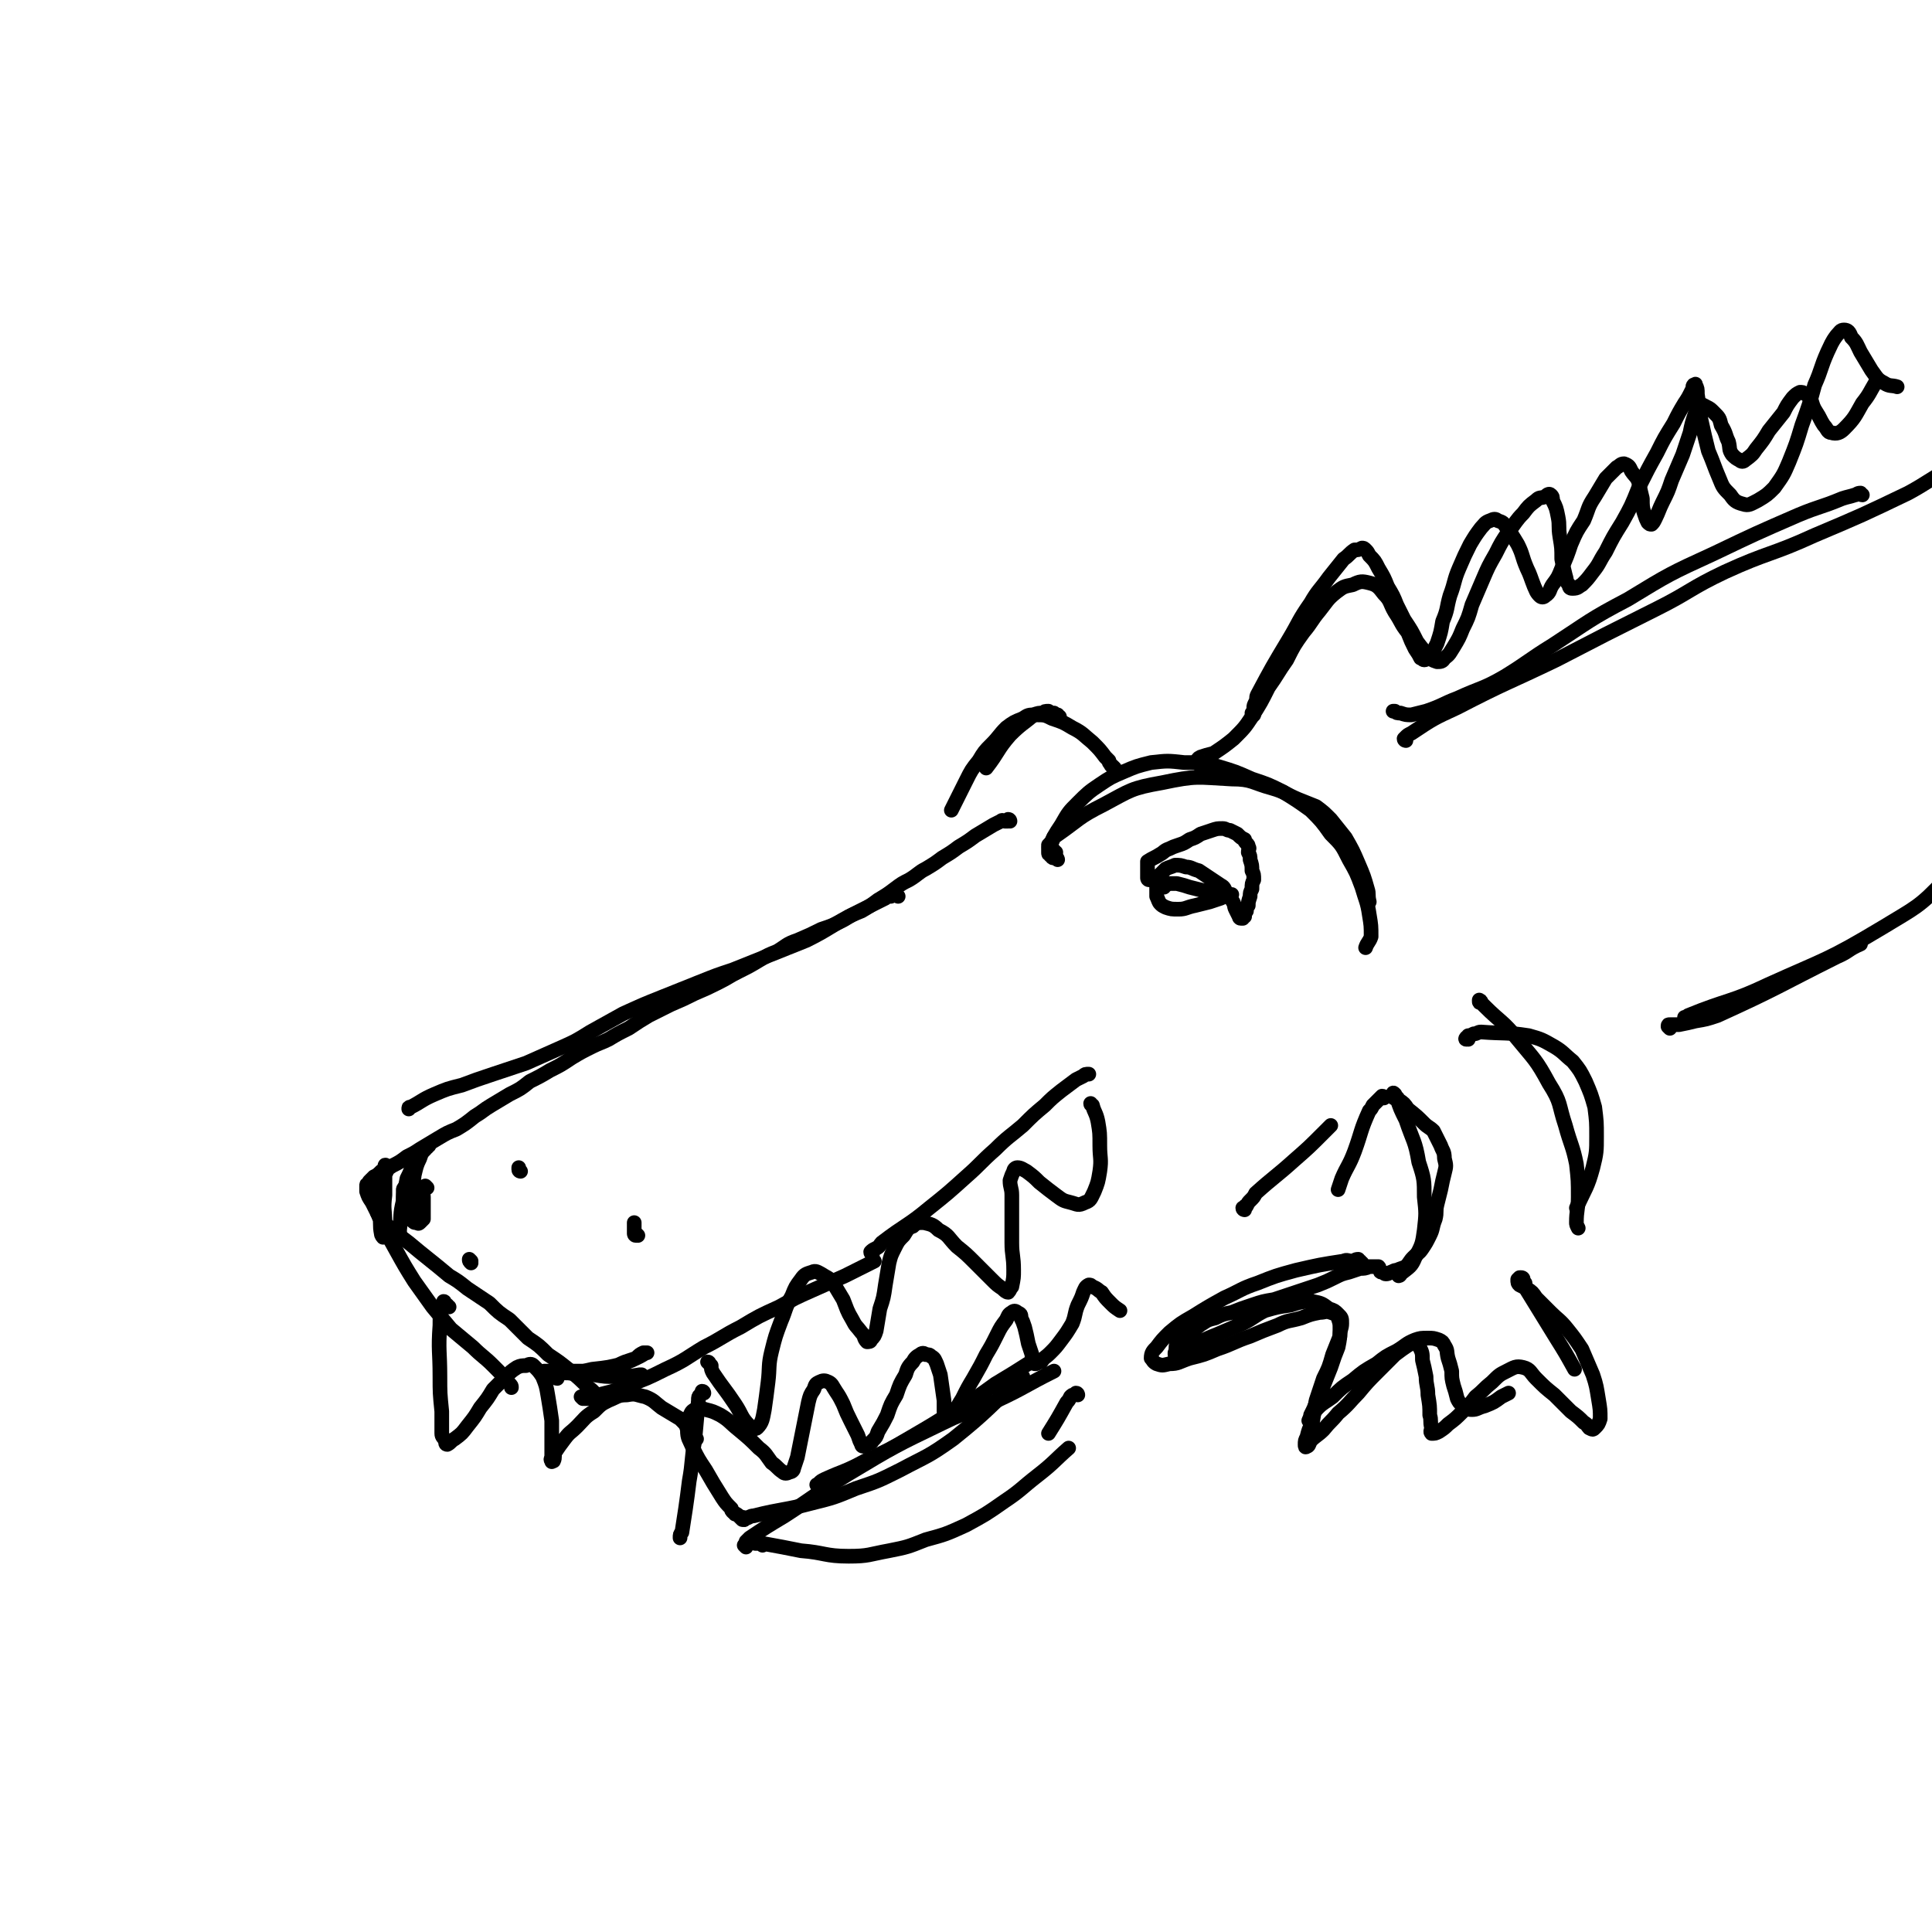 <svg viewBox='0 0 1054 1054' version='1.1' xmlns='http://www.w3.org/2000/svg' xmlns:xlink='http://www.w3.org/1999/xlink'><g fill='none' stroke='#000000' stroke-width='8' stroke-linecap='round' stroke-linejoin='round'><path d='M551,448c0,0 0,-1 -1,-1 0,0 1,0 0,1 0,0 0,0 -1,0 -1,0 -1,0 -1,0 -1,0 -1,-1 -2,0 -2,1 -2,1 -4,2 -5,3 -5,3 -10,6 -4,3 -4,3 -9,6 -4,3 -4,3 -9,6 -4,3 -4,3 -9,6 -4,2 -4,3 -9,6 -4,2 -4,2 -8,5 -4,3 -4,3 -9,6 -4,3 -4,3 -9,6 -5,2 -5,2 -10,5 -6,3 -6,3 -12,5 -6,3 -6,3 -13,6 -6,2 -6,3 -11,6 -5,2 -5,2 -10,5 -5,3 -5,3 -11,6 -6,3 -5,3 -11,6 -6,3 -6,3 -13,6 -6,3 -6,3 -13,6 -6,3 -6,3 -12,6 -5,3 -5,3 -11,7 -6,3 -6,3 -11,6 -4,2 -5,2 -9,4 -6,3 -6,3 -11,6 -6,4 -6,4 -12,7 -5,3 -5,3 -11,6 -5,4 -5,4 -11,7 -5,3 -5,3 -10,6 -5,3 -4,3 -9,6 -5,4 -5,4 -10,7 -5,2 -5,2 -10,5 -5,3 -5,3 -10,6 -3,2 -3,2 -7,4 -4,3 -4,3 -8,5 -3,2 -3,2 -6,3 -2,2 -2,2 -4,3 -1,1 -1,1 -2,2 -1,1 -1,1 -1,2 -1,0 -1,0 -1,1 0,2 0,2 0,3 1,3 1,3 3,6 2,4 2,4 4,8 3,4 4,4 7,7 5,4 5,4 9,7 6,5 6,5 11,9 5,4 5,4 11,9 5,3 5,3 10,7 6,4 6,4 12,8 5,5 5,5 11,9 5,5 5,5 10,10 6,4 6,4 11,9 6,4 6,4 11,8 6,5 6,5 11,10 3,2 3,3 6,6 '/><path d='M207,661c0,0 -1,-1 -1,-1 0,1 0,1 0,2 1,1 0,1 1,2 4,9 4,9 9,18 5,9 5,9 10,17 5,7 5,7 10,14 5,6 5,6 10,12 6,5 6,5 12,10 5,5 6,5 11,10 5,5 5,5 9,10 1,1 1,1 1,2 '/><path d='M318,763c0,0 -1,-1 -1,-1 0,0 1,0 2,1 1,0 1,0 2,0 1,-1 1,-1 2,-1 10,-3 10,-2 19,-6 11,-4 11,-4 21,-9 11,-5 11,-6 21,-12 10,-5 10,-6 20,-11 10,-6 10,-6 21,-11 9,-5 9,-5 18,-9 9,-4 9,-4 18,-8 8,-4 8,-4 16,-8 '/><path d='M476,684c0,0 -1,0 -1,-1 1,-1 1,-1 3,-2 2,-1 2,-2 3,-3 13,-10 14,-9 26,-19 10,-8 10,-8 20,-17 8,-7 8,-8 16,-15 7,-7 8,-7 15,-13 6,-6 6,-6 12,-11 4,-4 4,-4 9,-8 4,-3 4,-3 8,-6 2,-1 2,-1 4,-2 1,-1 1,-1 3,-1 '/><path d='M384,760c0,0 0,-1 -1,-1 0,0 1,1 0,1 0,0 0,0 -1,1 -1,1 -1,1 -1,3 -1,11 -1,11 -2,22 -2,11 -1,11 -3,22 -1,8 -1,8 -2,15 -1,6 -1,7 -2,13 -1,1 -1,1 -1,3 '/><path d='M407,844c0,0 -1,-1 -1,-1 0,0 1,0 1,-1 0,0 0,0 0,-1 1,-1 1,-1 2,-2 9,-6 9,-6 19,-12 17,-11 17,-12 35,-23 25,-15 25,-15 52,-28 14,-7 15,-5 29,-12 15,-7 15,-8 31,-16 '/><path d='M245,713c-1,0 -1,0 -1,-1 -1,0 -1,0 -1,0 0,-1 0,-1 -1,-1 0,0 1,-1 0,-1 0,0 0,0 0,1 -1,1 -1,1 -1,2 -1,5 -1,5 -1,10 -1,14 0,14 0,28 0,9 0,9 1,19 0,6 0,6 0,12 0,2 1,2 2,4 0,1 0,2 1,2 2,-1 2,-2 4,-3 4,-3 4,-3 7,-7 4,-5 4,-5 7,-10 4,-5 4,-5 7,-10 4,-4 4,-4 7,-7 3,-3 3,-3 6,-5 2,-1 3,-1 5,-1 2,-1 3,-1 4,0 3,3 3,3 5,6 2,5 2,5 3,11 1,6 1,6 2,13 0,6 0,6 0,12 0,3 0,3 0,7 0,2 -1,2 0,3 0,1 0,0 1,0 1,-2 0,-3 1,-5 2,-3 2,-3 5,-7 3,-4 3,-3 7,-7 4,-4 4,-5 9,-8 4,-4 4,-4 8,-6 5,-2 5,-3 10,-3 5,-1 5,0 10,1 5,2 5,3 9,6 5,3 5,3 10,6 3,3 3,3 5,6 2,2 2,2 3,4 0,1 1,1 1,1 '/><path d='M387,744c0,0 0,-1 -1,-1 0,0 0,0 0,0 0,0 0,0 1,1 0,0 0,0 1,1 0,2 0,2 1,4 6,9 6,8 12,17 4,6 3,7 8,12 1,1 3,2 4,1 3,-3 3,-5 4,-10 1,-7 1,-7 2,-15 1,-8 0,-9 2,-17 2,-8 2,-8 5,-16 3,-7 2,-7 6,-14 2,-5 2,-5 5,-9 2,-3 3,-3 6,-4 2,-1 3,0 5,1 3,2 4,2 6,4 3,5 3,5 6,10 2,5 2,6 5,11 2,4 2,3 5,7 2,2 1,3 3,5 1,0 2,0 2,-1 2,-2 2,-2 3,-5 1,-6 1,-6 2,-12 2,-6 2,-6 3,-13 1,-6 1,-6 2,-12 1,-4 1,-4 3,-8 2,-4 2,-4 5,-7 2,-3 2,-4 5,-5 2,-2 3,-2 6,-2 4,1 5,1 8,4 6,3 5,4 10,9 5,4 5,4 10,9 5,5 5,5 9,9 3,3 3,3 6,5 1,1 2,2 3,2 1,-1 1,-2 2,-3 1,-5 1,-5 1,-9 0,-8 -1,-8 -1,-15 0,-7 0,-7 0,-14 0,-6 0,-6 0,-12 0,-4 -1,-4 -1,-8 1,-3 1,-3 2,-5 0,-1 1,-2 2,-2 2,0 3,1 5,2 4,3 4,3 7,6 5,4 5,4 9,7 4,3 4,3 8,4 4,1 4,2 8,0 3,-1 3,-2 5,-6 2,-5 2,-5 3,-11 1,-7 0,-7 0,-14 0,-7 0,-7 -1,-13 -1,-5 -2,-5 -3,-9 0,0 -1,0 -1,-1 '/><path d='M406,829c0,0 -1,-1 -1,-1 -1,-1 -1,0 -1,0 -1,-1 -1,-1 -1,-1 -1,-1 -1,-1 -2,-1 0,-1 0,0 -1,-1 -1,-1 -1,-1 -1,-2 -3,-3 -3,-3 -5,-6 -5,-8 -5,-8 -9,-15 -4,-6 -4,-6 -7,-12 -2,-5 -3,-5 -3,-10 -1,-3 0,-3 1,-7 1,-2 1,-3 3,-4 3,-1 3,-1 6,0 4,1 4,1 8,3 5,3 5,4 10,8 6,5 6,5 11,10 4,3 4,4 7,8 3,2 3,3 6,5 1,1 2,1 4,0 1,0 2,-1 2,-2 1,-3 1,-3 2,-6 1,-5 1,-5 2,-10 1,-5 1,-5 2,-10 1,-5 1,-5 2,-10 1,-4 1,-4 3,-7 1,-3 1,-3 3,-4 2,-1 3,-1 5,0 2,1 2,2 4,5 2,3 2,3 4,7 2,5 2,5 4,9 2,4 2,4 4,8 1,3 1,3 2,5 0,0 0,1 1,1 1,0 1,0 2,-1 1,-1 2,0 3,-2 2,-2 2,-2 3,-5 3,-5 3,-5 5,-9 2,-6 2,-6 5,-11 2,-6 2,-6 5,-11 1,-3 1,-4 4,-7 1,-2 2,-3 4,-4 1,-1 2,-1 3,0 2,0 2,0 3,1 2,1 2,2 3,4 1,3 1,3 2,6 1,7 1,7 2,14 0,3 0,3 0,6 1,1 1,1 2,1 1,0 2,0 3,-1 3,-3 3,-4 5,-7 3,-6 3,-6 6,-11 4,-7 4,-7 7,-13 3,-5 3,-5 6,-11 2,-4 2,-4 5,-8 1,-2 1,-3 3,-4 1,-1 2,-1 3,0 2,1 2,1 2,3 1,2 1,2 2,5 1,4 1,4 2,9 1,3 1,3 2,6 0,2 0,3 1,4 0,1 0,1 1,1 1,0 1,-1 3,-1 2,-3 2,-2 5,-5 3,-3 3,-3 6,-7 3,-4 3,-4 6,-9 2,-5 1,-5 3,-10 2,-4 2,-4 3,-7 1,-2 1,-3 3,-4 1,0 1,0 2,1 3,1 3,2 5,3 2,3 2,3 5,6 2,2 2,2 5,4 '/><path d='M577,469c0,0 0,-1 -1,-1 0,0 0,0 0,0 -1,0 -1,0 -1,0 -1,0 -1,0 -1,-1 -1,0 -1,0 -1,-1 -1,0 -1,0 -1,-1 0,-1 0,-1 0,-2 3,-7 3,-7 7,-13 4,-7 4,-7 9,-12 5,-5 6,-6 12,-10 6,-4 6,-4 13,-7 7,-3 7,-3 15,-5 9,-1 9,-1 18,0 9,0 9,0 18,2 10,3 10,3 19,7 9,3 9,3 17,7 8,5 8,5 15,10 6,6 6,6 11,13 6,6 6,6 10,14 4,7 4,7 7,15 2,7 3,8 4,15 1,6 1,6 1,12 -1,3 -2,3 -3,6 '/><path d='M608,419c0,0 0,0 -1,-1 0,0 -1,0 -1,-1 -1,-1 -1,-1 -1,-2 -1,-1 -1,-1 -2,-2 -3,-4 -3,-4 -7,-8 -5,-4 -5,-5 -11,-8 -5,-3 -5,-3 -11,-5 -4,-2 -4,-2 -9,-2 -4,0 -4,0 -7,2 -5,2 -5,2 -9,5 -4,4 -4,5 -8,9 -4,4 -4,4 -7,9 -4,5 -4,5 -7,11 -3,6 -3,6 -6,12 -1,2 -1,2 -2,4 '/><path d='M654,417c0,-1 -1,-1 -1,-1 0,-1 0,-1 1,-1 0,-1 -1,-1 0,-1 0,-1 0,0 1,-1 3,-1 3,-1 7,-2 6,-4 6,-4 11,-8 6,-6 6,-6 10,-12 5,-8 5,-8 9,-16 5,-7 5,-8 10,-15 4,-8 4,-8 9,-15 5,-6 4,-6 9,-12 4,-5 4,-6 9,-10 4,-3 4,-3 9,-4 4,-2 5,-2 9,-1 4,1 5,2 8,6 4,4 3,5 6,10 4,6 3,6 7,11 2,5 2,5 4,9 2,3 2,3 3,5 1,0 1,1 2,1 1,0 2,-1 3,-2 2,-3 2,-3 4,-7 2,-6 2,-6 3,-12 3,-7 2,-7 4,-14 3,-8 2,-8 5,-15 3,-7 3,-7 6,-13 3,-5 3,-5 6,-9 2,-2 2,-3 5,-4 2,-1 3,-1 4,0 3,1 3,1 5,4 3,4 3,4 6,9 3,6 2,6 5,13 2,4 2,5 4,10 1,2 1,3 3,5 1,1 2,1 3,0 3,-2 2,-3 4,-6 3,-4 3,-4 5,-9 3,-7 3,-7 5,-13 3,-7 3,-7 7,-13 3,-7 2,-7 6,-13 3,-5 3,-5 6,-10 3,-3 3,-3 6,-6 2,-1 2,-2 4,-2 3,1 3,2 4,4 2,3 3,3 4,6 1,5 1,5 2,9 0,4 0,5 1,8 1,3 1,3 2,5 1,1 1,1 2,1 1,-1 1,-1 2,-3 2,-4 2,-5 4,-9 3,-6 3,-6 5,-12 3,-7 3,-7 6,-14 2,-6 2,-6 4,-12 1,-5 1,-5 3,-11 1,-2 1,-3 2,-4 1,-1 2,0 4,1 2,1 2,1 4,3 3,3 3,3 4,7 3,5 2,5 4,9 1,4 0,4 2,7 2,2 2,2 4,3 1,1 2,1 3,0 4,-3 4,-3 6,-6 4,-5 4,-5 7,-10 4,-5 4,-5 8,-10 2,-4 2,-4 5,-8 2,-2 2,-2 4,-3 1,0 2,0 3,1 2,1 2,1 3,3 1,3 1,4 3,7 2,3 2,4 4,7 2,2 2,4 4,4 3,1 5,0 7,-2 6,-6 6,-7 10,-14 4,-5 4,-6 7,-11 '/><path d='M761,599c-1,0 -1,0 -1,-1 0,0 0,0 0,0 1,0 1,0 2,1 1,0 0,0 1,1 3,2 3,2 5,5 5,4 5,4 9,8 2,2 3,2 5,4 2,4 2,4 4,8 1,3 2,3 2,7 1,4 1,4 0,8 -1,4 -1,4 -2,9 -1,4 -1,4 -2,8 -1,4 0,4 -1,8 -2,5 -1,5 -3,9 -2,4 -2,4 -4,7 -2,3 -2,2 -5,5 -2,2 -2,3 -4,5 -2,1 -3,1 -5,2 -1,0 -1,0 -3,1 -1,0 -1,1 -3,1 -1,0 -1,-1 -2,-1 -1,0 -1,0 -1,-1 -1,-1 0,-1 -1,-2 -1,0 -2,0 -3,0 -1,0 -1,0 -2,0 -2,1 -3,1 -5,1 -3,1 -3,1 -6,2 -4,1 -4,1 -8,3 -4,2 -4,2 -9,4 -6,2 -6,2 -12,4 -6,2 -6,2 -12,4 -6,1 -6,1 -12,3 -6,2 -6,2 -11,4 -5,1 -5,1 -9,3 -4,1 -4,1 -7,3 -2,1 -2,2 -5,3 -1,1 -1,1 -3,2 -1,1 -1,1 -3,3 -1,1 -2,1 -3,3 -1,2 0,4 -1,6 0,0 0,-1 0,-1 0,0 0,2 1,2 2,-1 2,-2 4,-4 3,-2 4,-1 7,-3 6,-3 6,-3 11,-5 7,-3 7,-3 14,-6 6,-3 6,-4 12,-7 7,-2 7,-2 14,-3 6,-2 7,-2 12,-2 5,1 5,1 9,4 3,1 3,1 5,3 2,2 2,2 2,5 0,3 -1,3 -1,7 -2,5 -2,5 -4,10 -2,7 -2,7 -5,13 -2,6 -2,6 -4,12 -1,6 -1,6 -2,12 -2,4 -2,4 -3,8 -1,2 -1,2 -1,4 0,1 0,2 1,1 1,0 1,-1 2,-3 3,-3 4,-3 7,-6 4,-5 4,-4 8,-9 6,-5 6,-6 11,-11 5,-6 5,-6 11,-12 5,-5 5,-5 9,-9 4,-3 4,-3 7,-5 2,-1 2,-2 4,-1 1,0 2,0 2,1 2,4 2,4 2,8 1,4 1,4 2,9 0,5 1,5 1,10 1,6 1,6 1,11 1,3 0,3 1,7 0,1 -1,2 0,3 2,0 2,0 4,-1 3,-2 3,-2 5,-4 4,-3 4,-3 8,-7 4,-4 4,-4 7,-8 5,-4 4,-4 9,-8 4,-4 4,-4 8,-6 4,-2 5,-3 9,-2 4,1 4,3 7,6 5,5 5,5 10,9 4,4 4,4 9,9 4,3 4,3 7,6 2,1 2,2 3,3 2,1 2,1 3,0 2,-2 2,-2 3,-5 0,-5 0,-5 -1,-11 -1,-6 -1,-7 -3,-13 -3,-7 -3,-7 -6,-14 -4,-6 -4,-6 -8,-11 -4,-5 -5,-5 -9,-9 -4,-4 -4,-4 -8,-8 -2,-3 -2,-3 -5,-5 -2,-1 -2,-1 -4,-2 -1,-1 -1,-1 -1,-3 0,0 0,0 1,-1 '/><path d='M801,567c-1,0 -1,-1 -1,-1 0,0 -1,1 0,1 0,0 0,-1 0,-1 1,0 1,0 1,-1 1,0 1,0 3,-1 2,0 2,-1 4,-1 13,1 13,0 26,2 7,2 7,2 14,6 5,3 5,4 10,8 4,5 4,5 7,11 3,7 3,7 5,14 1,8 1,8 1,16 0,8 0,9 -2,17 -3,11 -4,11 -9,22 '/><path d='M911,561c-1,-1 -1,-1 -1,-1 0,-1 0,-1 1,-1 2,0 2,0 5,0 5,-1 5,-1 9,-2 6,-1 6,-1 12,-3 33,-15 33,-16 65,-32 7,-3 6,-4 13,-7 '/><path d='M627,480c-1,0 -1,-1 -1,-1 0,0 0,0 0,0 0,-1 0,-1 0,-2 0,0 0,0 0,0 0,-1 0,-1 0,-1 0,-1 0,-1 0,-1 0,-1 0,-1 0,-1 0,0 0,0 0,0 0,-1 0,-1 0,-2 0,0 0,0 0,0 0,0 0,0 0,-1 0,0 0,-1 0,-1 3,-2 4,-2 7,-4 2,-1 2,-2 5,-3 2,-1 2,-1 5,-2 3,-1 3,-1 6,-3 3,-1 3,-1 6,-3 3,-1 3,-1 6,-2 3,-1 3,-1 6,-1 2,0 2,1 4,1 2,1 2,1 4,2 2,2 2,2 4,3 0,1 0,1 1,2 1,1 1,1 1,2 1,1 0,1 0,3 1,2 1,2 1,4 1,3 1,3 1,6 1,2 1,2 1,5 -1,2 -1,2 -1,5 -1,2 -1,2 -1,4 -1,3 -1,3 -1,5 -1,1 -1,1 -1,3 -1,1 -1,1 -1,3 -1,0 -1,0 -1,1 -1,0 -1,0 -1,0 -1,0 -1,-1 -1,-1 -1,-2 -1,-2 -2,-4 -1,-2 0,-2 -2,-5 -1,-2 -1,-2 -3,-4 -1,-2 -1,-3 -3,-4 -3,-2 -3,-2 -6,-4 -3,-2 -3,-2 -6,-4 -4,-1 -4,-2 -7,-2 -3,-1 -3,-1 -6,-1 -2,1 -3,1 -5,2 -1,1 -1,1 -3,3 -1,2 -1,2 -2,4 0,2 0,2 0,4 0,2 0,2 0,4 1,2 1,3 2,4 1,1 1,1 3,2 3,1 3,1 7,1 4,0 4,-1 9,-2 4,-1 4,-1 8,-2 3,-1 3,-1 6,-2 2,-1 2,-1 4,-2 1,0 1,0 2,0 0,0 -1,0 -1,0 -1,0 -1,0 -2,0 -3,0 -3,1 -5,0 -4,0 -4,-1 -7,-2 -4,-1 -4,-1 -8,-2 -3,-1 -3,-1 -7,-2 -2,0 -2,0 -4,0 -1,0 -1,0 -2,1 -1,0 -1,0 -1,1 0,0 0,0 0,0 '/><path d='M284,639c0,0 -1,0 -1,-1 0,0 0,0 0,0 0,-1 0,-1 0,-1 '/><path d='M348,674c0,0 -1,-1 -1,-1 0,0 0,0 0,1 -1,0 -1,-1 -1,-1 0,0 0,0 0,-1 0,0 0,0 0,-1 0,0 0,0 0,-1 0,0 0,0 0,-1 0,0 0,0 0,0 0,-1 0,-1 0,-2 '/><path d='M767,404c0,0 -1,0 -1,-1 0,0 0,0 1,-1 1,-1 1,-1 3,-2 12,-8 12,-8 25,-14 27,-14 27,-13 54,-26 27,-14 27,-14 55,-28 18,-9 18,-11 37,-20 24,-11 25,-9 49,-20 26,-11 26,-11 51,-23 11,-6 11,-7 22,-13 '/><path d='M222,649c-1,0 -1,-1 -1,-1 -1,0 -1,1 -1,1 0,1 0,1 0,2 0,1 0,1 0,3 0,1 0,1 0,2 0,1 0,1 0,3 0,0 0,0 0,0 '/><path d='M233,648c0,0 -1,-1 -1,-1 0,0 0,0 0,0 -1,1 -1,1 -1,3 -1,1 0,1 0,3 0,2 0,2 0,4 0,1 0,1 0,3 0,1 0,1 0,3 0,1 0,1 0,2 -1,1 -1,1 -1,1 -1,1 -1,1 -1,1 -1,1 -1,0 -2,0 -1,0 -1,0 -2,-1 0,-5 0,-5 0,-10 0,-7 0,-7 1,-15 1,-4 1,-5 3,-9 1,-3 1,-3 3,-5 0,-1 0,-1 1,-2 0,0 1,0 1,0 0,0 -1,0 -1,1 -1,0 -1,0 -2,1 -1,1 -1,1 -2,3 -2,2 -2,2 -4,5 -1,4 -1,4 -3,8 -1,6 -2,6 -2,12 -2,8 -1,8 -2,16 0,1 0,1 0,3 '/><path d='M211,637c0,-1 -1,-2 -1,-1 0,0 1,1 1,2 0,2 -1,2 -1,3 0,6 0,6 0,11 -1,8 0,8 0,15 -1,4 0,5 -1,8 0,0 -1,-1 -1,-2 -1,-5 0,-5 -1,-10 -1,-5 -1,-5 -2,-10 -1,-3 -1,-3 -2,-6 0,-1 0,0 -1,-1 '/><path d='M304,752c-1,0 -1,-1 -1,-1 -1,-1 -1,0 -2,-1 0,0 1,0 1,0 1,-1 1,-1 3,-1 1,0 1,0 2,0 8,-1 8,0 16,-2 9,-1 9,-1 17,-3 5,-2 5,-2 9,-4 2,-1 3,-2 4,-2 0,0 -1,0 -2,0 -2,1 -2,1 -4,3 -3,1 -3,1 -6,2 -5,2 -5,3 -11,4 -6,1 -6,1 -12,1 -5,0 -5,0 -10,0 -3,0 -3,0 -7,0 -1,0 -1,0 -3,0 0,0 -1,0 -1,0 1,0 2,0 4,0 4,1 4,1 9,1 7,1 7,1 14,1 6,1 6,1 12,1 7,0 7,0 13,-1 1,0 1,0 1,0 '/><path d='M257,688c0,0 -1,-1 -1,-1 0,1 0,1 1,2 0,0 0,0 0,0 '/><path d='M490,489c0,0 -1,-1 -1,-1 0,0 0,0 0,0 -1,1 -2,0 -3,1 -2,0 -2,0 -3,1 -10,5 -10,5 -20,10 -11,6 -11,7 -23,13 -10,4 -10,4 -20,8 -10,4 -10,4 -20,8 -9,3 -9,3 -19,7 -10,4 -10,4 -20,8 -10,4 -10,4 -21,9 -9,5 -9,5 -18,10 -8,5 -8,5 -17,9 -9,4 -9,4 -18,8 -9,3 -9,3 -18,6 -9,3 -9,3 -17,6 -8,2 -8,2 -15,5 -7,3 -7,4 -13,7 -1,0 -1,0 -1,1 '/><path d='M578,391c0,0 -1,0 -1,-1 -1,0 -1,0 -2,-1 -2,0 -2,0 -3,-1 -2,0 -2,0 -3,1 -2,0 -3,0 -5,1 -6,5 -7,5 -13,11 -7,8 -6,9 -13,18 '/><path d='M684,390c0,0 0,0 -1,-1 0,0 1,0 1,0 0,0 0,0 0,0 0,-1 0,-2 0,-3 0,-1 0,-1 1,-3 1,-2 0,-2 1,-4 8,-15 8,-15 17,-30 6,-10 5,-10 12,-20 4,-7 5,-7 10,-14 4,-5 4,-5 8,-10 3,-2 3,-3 6,-5 2,0 2,0 4,-1 1,0 1,0 2,1 1,1 1,1 2,3 3,3 3,3 5,7 3,5 3,5 5,10 3,5 3,5 5,10 2,4 2,4 4,8 4,6 4,6 7,12 3,4 3,4 6,7 2,3 2,3 5,4 2,0 3,0 4,-2 3,-2 3,-3 5,-6 3,-5 3,-5 5,-10 3,-6 3,-6 5,-13 3,-7 3,-7 6,-14 3,-7 3,-7 7,-14 3,-6 3,-6 7,-12 4,-5 4,-6 8,-10 3,-4 3,-4 7,-7 2,-2 2,-1 5,-2 1,-1 2,-2 3,-1 1,1 1,1 1,3 2,4 2,4 3,9 1,5 0,5 1,11 1,6 1,6 1,12 1,5 1,5 2,9 1,3 0,3 2,5 0,2 1,2 2,2 3,0 3,-1 5,-2 3,-3 3,-3 6,-7 4,-5 3,-5 7,-11 4,-8 4,-8 9,-16 5,-9 5,-9 9,-19 5,-10 5,-10 10,-19 4,-8 4,-8 9,-16 3,-6 3,-6 6,-11 2,-3 2,-3 4,-7 1,-1 0,-2 1,-3 1,0 1,-1 1,0 1,2 1,2 1,5 1,7 1,7 2,14 2,9 2,9 4,17 3,7 3,8 6,15 2,5 2,5 6,9 2,3 3,4 7,5 3,1 4,0 8,-2 5,-3 5,-3 9,-7 5,-7 5,-7 8,-14 4,-10 4,-10 7,-20 4,-11 4,-11 7,-22 4,-9 3,-9 7,-18 2,-4 2,-5 5,-9 2,-2 2,-3 4,-3 2,0 3,1 4,4 3,3 3,4 5,8 3,5 3,5 6,10 3,4 3,5 7,7 3,2 4,1 7,2 '/><path d='M1016,270c-1,0 -1,-1 -1,-1 -2,0 -2,1 -3,1 -3,1 -4,1 -7,2 -12,5 -12,4 -24,9 -23,10 -23,10 -46,21 -24,11 -24,11 -47,25 -21,11 -21,12 -41,25 -13,8 -13,9 -26,17 -12,7 -13,6 -26,12 -8,3 -8,4 -17,7 -4,1 -4,1 -8,2 -3,0 -3,0 -6,-1 -2,0 -2,0 -3,-1 -1,0 -1,0 -1,0 '/><path d='M576,465c0,0 -1,0 -1,-1 0,0 0,0 0,0 -1,0 -1,0 -1,-1 -1,0 -1,0 -1,-1 -1,0 -1,0 -1,-1 0,0 0,0 0,0 1,-1 1,-1 2,-2 1,-2 0,-2 2,-3 13,-9 12,-10 26,-17 15,-8 15,-9 32,-12 19,-4 19,-3 38,-2 11,0 11,2 22,5 7,2 7,3 14,6 5,2 5,2 10,4 4,3 4,3 8,7 4,5 4,5 8,10 4,7 4,7 7,14 3,7 3,7 5,14 1,3 0,3 1,7 '/><path d='M761,598c0,-1 -1,-1 -1,-1 0,-1 0,-1 1,0 0,0 0,0 0,0 0,1 0,1 1,2 2,6 2,6 5,12 4,12 5,11 7,23 3,9 3,10 3,19 1,9 1,9 0,18 -1,7 -1,8 -5,15 -2,5 -3,5 -8,9 0,1 -1,1 -1,1 '/><path d='M743,689c-1,0 -1,-1 -1,-1 -1,0 -1,0 -1,-1 -2,0 -2,1 -3,1 -3,0 -3,-1 -5,0 -13,2 -13,2 -26,5 -11,3 -11,3 -21,7 -9,3 -9,4 -18,8 -9,5 -9,5 -17,10 -7,4 -7,4 -13,9 -4,4 -4,4 -7,8 -2,2 -3,3 -3,6 1,1 1,2 3,3 3,1 3,1 7,0 5,0 5,-1 11,-3 8,-2 8,-2 15,-5 9,-3 9,-4 18,-7 7,-3 7,-3 15,-6 6,-3 6,-2 13,-4 5,-2 5,-2 10,-3 3,0 3,-1 6,0 3,1 3,1 4,3 1,3 1,3 1,6 0,5 0,5 -1,10 -2,5 -2,5 -4,11 -2,5 -2,5 -4,10 -2,4 -2,4 -4,9 -1,3 -1,3 -3,7 0,1 -1,3 -1,3 2,-2 2,-4 5,-7 3,-3 4,-3 8,-6 5,-5 5,-5 11,-9 6,-5 6,-5 13,-9 5,-4 5,-4 11,-7 5,-3 5,-4 10,-6 3,-1 3,-1 7,-1 3,0 3,0 6,1 2,1 2,1 3,3 2,3 1,3 2,7 1,3 1,3 2,7 0,4 0,4 1,8 1,3 1,3 2,7 1,2 1,2 3,4 2,1 2,2 5,2 3,0 3,-1 7,-2 5,-2 5,-2 9,-5 2,-1 2,-1 4,-2 '/><path d='M831,698c0,0 -1,-1 -1,-1 0,0 1,0 1,1 0,1 0,1 1,2 0,2 0,2 1,4 8,13 8,13 16,26 5,8 5,8 10,17 0,0 0,0 0,0 '/><path d='M808,547c0,-1 0,-1 -1,-1 0,-1 0,0 0,0 0,1 0,1 1,1 1,1 1,1 2,2 9,9 10,8 18,18 9,11 10,11 17,24 7,11 5,11 9,23 3,11 4,11 6,21 1,9 1,9 1,18 0,7 -1,7 -1,14 0,1 0,1 1,3 '/><path d='M922,556c0,0 -1,-1 -1,-1 0,0 1,0 0,0 0,1 -1,0 -2,0 0,0 0,0 0,0 1,0 1,0 2,-1 22,-9 23,-7 44,-17 31,-14 32,-13 62,-31 18,-11 20,-11 34,-26 5,-6 3,-8 5,-16 '/><path d='M406,829c0,0 0,-1 -1,-1 0,0 0,1 0,1 0,0 1,0 1,-1 1,0 1,0 2,0 2,-1 2,-1 3,-1 16,-4 17,-3 32,-7 12,-3 12,-3 24,-8 12,-4 12,-4 24,-10 15,-8 15,-7 29,-17 20,-16 19,-17 38,-34 '/><path d='M447,811c-1,0 -1,0 -1,-1 -1,0 0,0 0,0 1,0 1,0 1,-1 1,-1 1,-1 3,-2 11,-5 11,-4 22,-10 13,-6 13,-6 25,-13 12,-7 12,-7 23,-14 12,-7 12,-7 23,-15 10,-6 10,-6 21,-13 '/><path d='M416,843c0,0 -1,-1 -1,-1 0,0 0,0 -1,0 0,0 0,0 0,0 -1,0 -2,0 -2,0 0,0 1,0 2,0 1,0 1,0 2,0 11,2 11,2 21,4 13,1 13,3 26,3 11,0 11,-1 22,-3 10,-2 10,-2 20,-6 11,-3 11,-3 22,-8 11,-6 11,-6 21,-13 9,-6 9,-7 18,-14 9,-7 9,-8 17,-15 '/><path d='M588,761c0,0 0,-1 -1,-1 0,0 0,0 -1,1 -1,0 -1,0 -2,1 -1,2 -1,2 -2,3 -5,9 -5,9 -10,17 '/><path d='M679,660c0,0 -1,0 -1,-1 0,0 1,0 1,0 0,-1 0,-1 1,-1 1,-2 1,-2 2,-3 2,-2 2,-2 3,-4 10,-9 11,-9 21,-18 8,-7 8,-7 16,-15 2,-2 2,-2 4,-4 '/><path d='M755,599c0,0 0,-1 -1,-1 0,0 -1,1 -1,1 -1,1 -1,1 -2,2 -1,1 -1,1 -2,2 -1,2 -1,2 -2,3 -5,11 -4,11 -8,22 -3,8 -4,8 -7,15 -1,3 -1,3 -2,6 '/></g>
</svg>